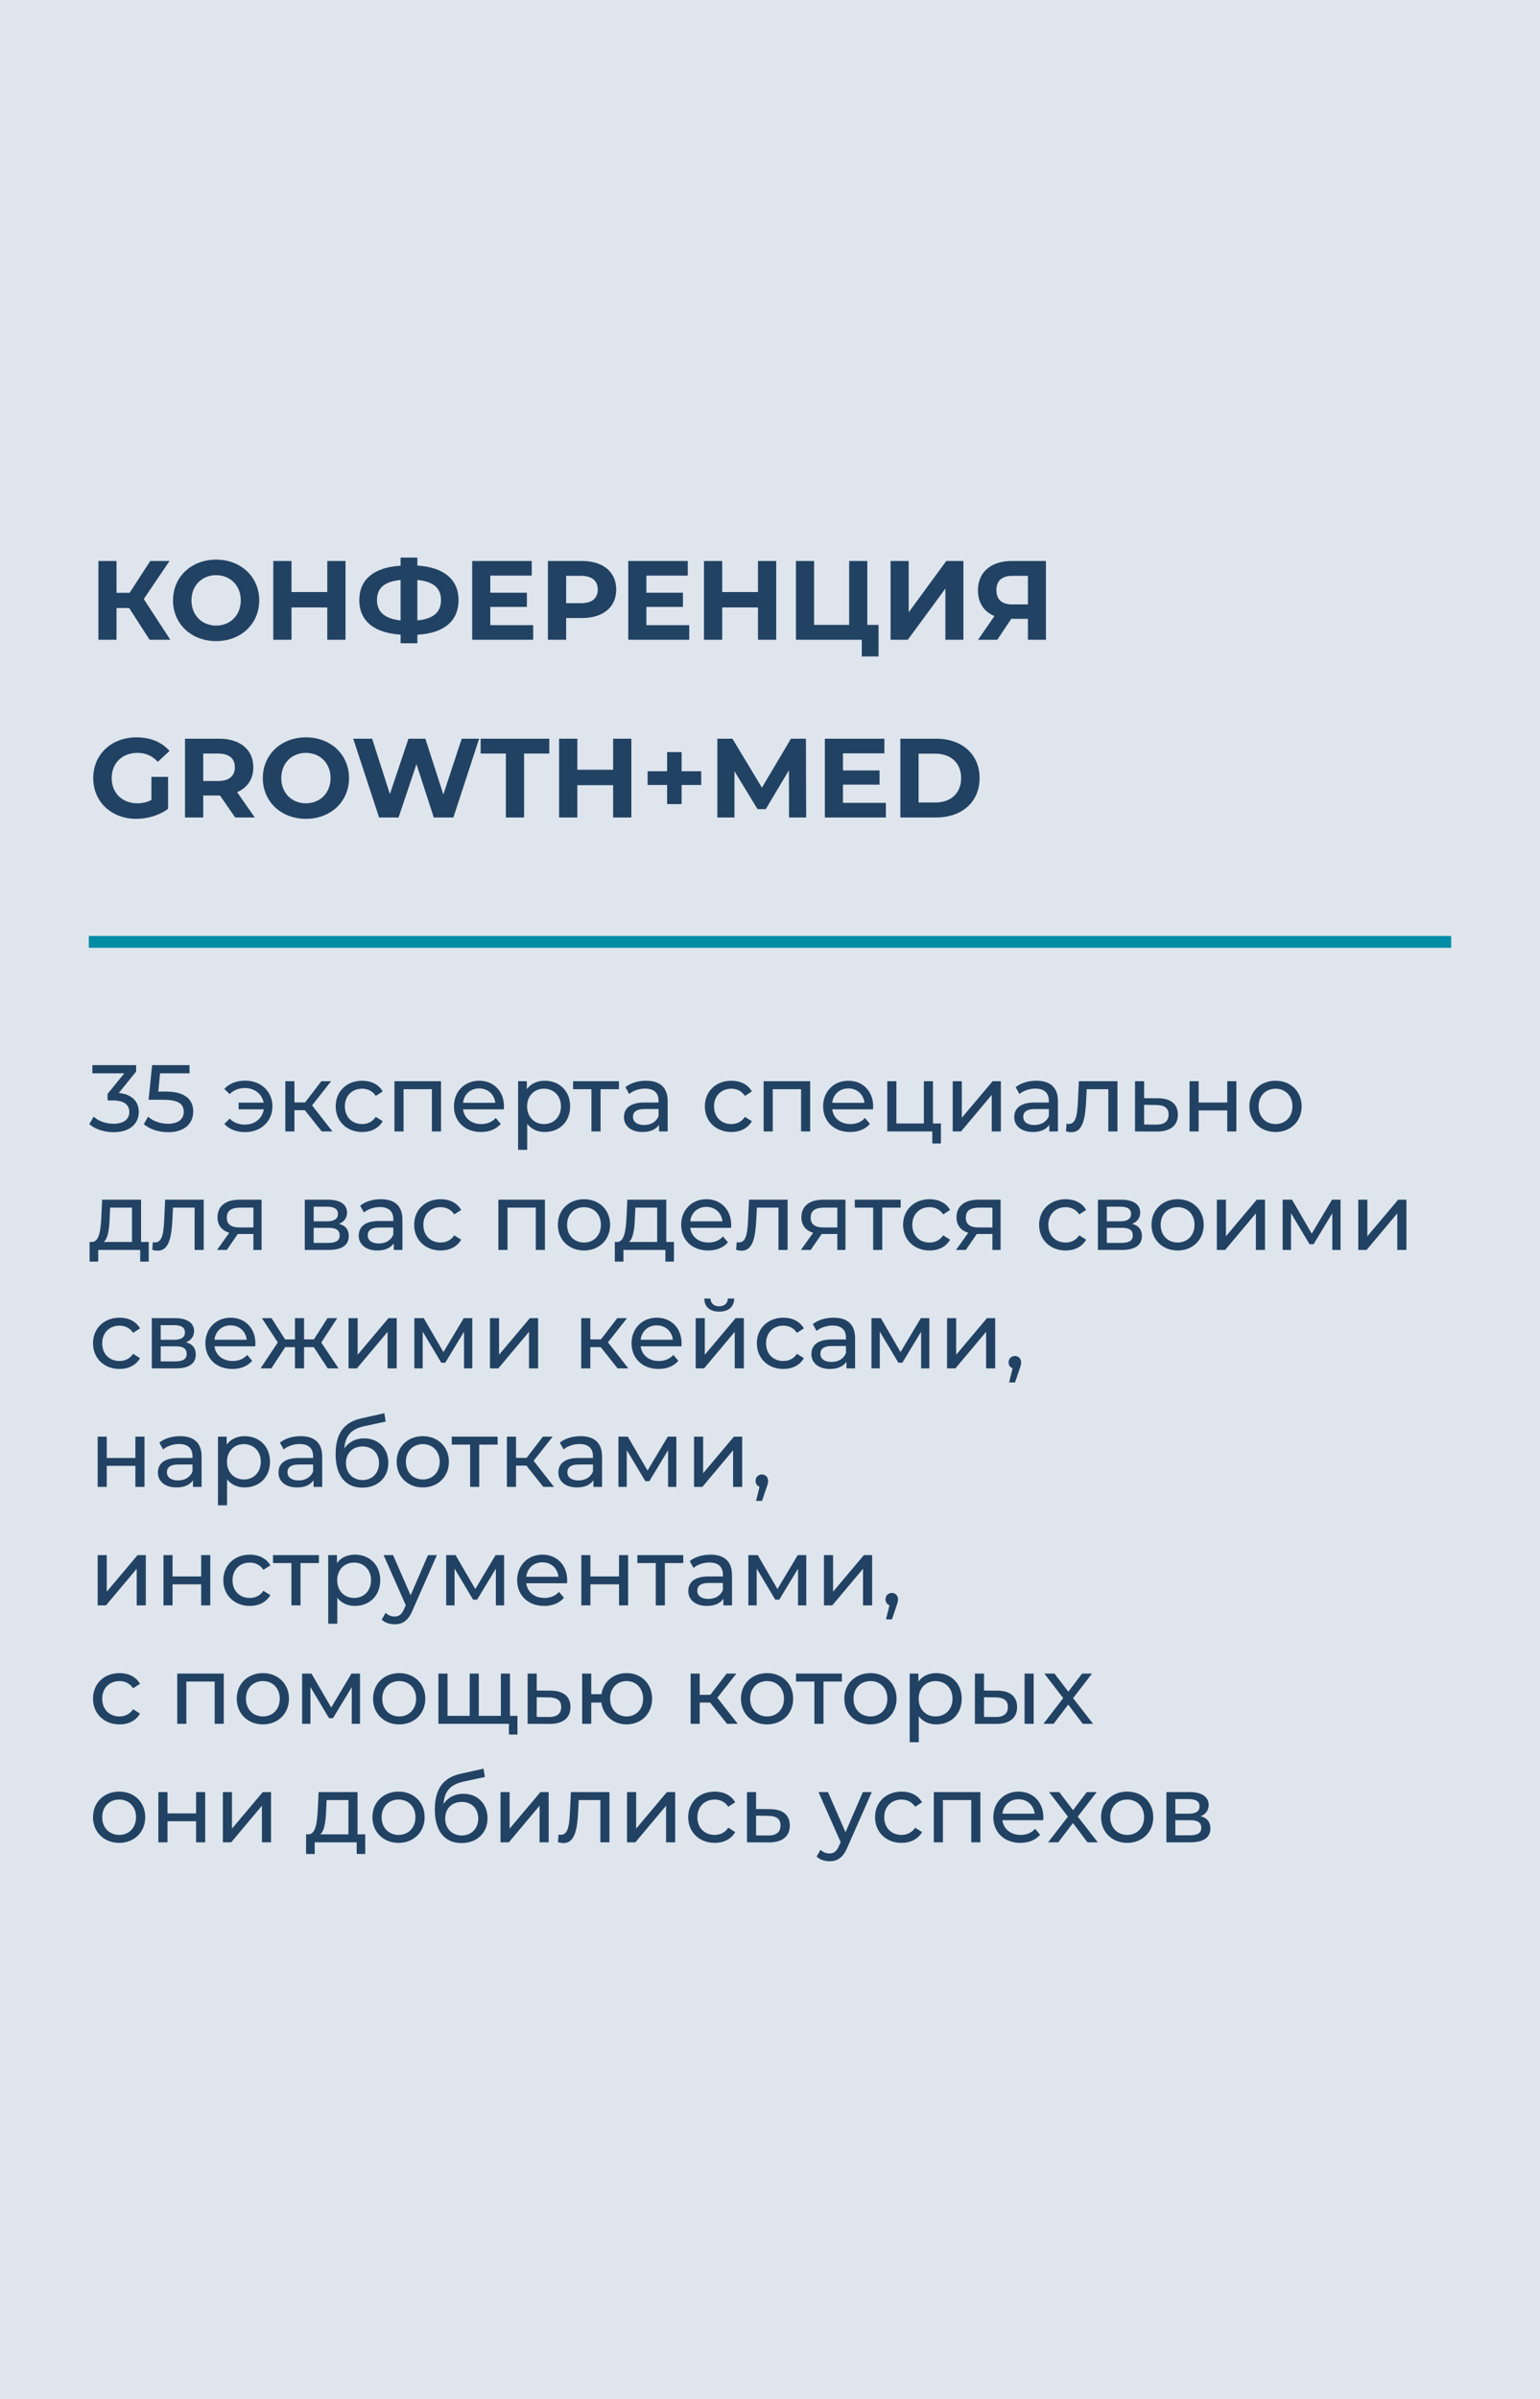 <svg width="260" height="405" viewBox="0 0 260 405" fill="none" xmlns="http://www.w3.org/2000/svg">
<rect width="260" height="405" fill="#DEE5ED"/>
<path d="M25.26 108L21.802 102.642H19.674V108H16.615V94.7H19.674V100.077H21.878L25.374 94.7H28.623L24.272 101.122L28.756 108H25.26ZM36.488 108.228C32.289 108.228 29.211 105.302 29.211 101.35C29.211 97.398 32.289 94.472 36.488 94.472C40.668 94.472 43.765 97.379 43.765 101.35C43.765 105.321 40.668 108.228 36.488 108.228ZM36.488 105.606C38.863 105.606 40.649 103.877 40.649 101.35C40.649 98.823 38.863 97.094 36.488 97.094C34.113 97.094 32.327 98.823 32.327 101.35C32.327 103.877 34.113 105.606 36.488 105.606ZM55.256 94.7H58.334V108H55.256V102.547H49.214V108H46.136V94.7H49.214V99.944H55.256V94.7ZM77.418 101.312C77.418 104.808 74.967 106.917 70.464 107.145V108.589H67.633V107.126C63.13 106.86 60.66 104.789 60.66 101.312C60.66 97.816 63.13 95.764 67.633 95.498V94.13H70.464V95.479C74.948 95.745 77.418 97.835 77.418 101.312ZM70.464 104.732C73.143 104.485 74.454 103.364 74.454 101.293C74.454 99.241 73.105 98.139 70.464 97.911V104.732ZM63.643 101.312C63.643 103.364 65.068 104.466 67.633 104.732V97.911C64.935 98.158 63.643 99.241 63.643 101.312ZM82.779 105.53H90.018V108H79.72V94.7H89.771V97.17H82.779V100.058H88.954V102.452H82.779V105.53ZM98.262 94.7C101.815 94.7 104.038 96.543 104.038 99.526C104.038 102.49 101.815 104.333 98.262 104.333H95.583V108H92.505V94.7H98.262ZM98.091 101.825C99.972 101.825 100.922 100.97 100.922 99.526C100.922 98.063 99.972 97.208 98.091 97.208H95.583V101.825H98.091ZM109.127 105.53H116.366V108H106.068V94.7H116.119V97.17H109.127V100.058H115.302V102.452H109.127V105.53ZM127.972 94.7H131.05V108H127.972V102.547H121.93V108H118.852V94.7H121.93V99.944H127.972V94.7ZM146.428 105.492H148.328V110.812H145.497V108H134.382V94.7H137.441V105.492H143.369V94.7H146.428V105.492ZM150.358 108V94.7H153.417V103.364L159.763 94.7H162.651V108H159.611V99.355L153.265 108H150.358ZM170.846 94.7H176.584V108H173.544V104.466H170.732L168.376 108H165.127L167.901 103.991C166.115 103.269 165.108 101.749 165.108 99.659C165.108 96.562 167.331 94.7 170.846 94.7ZM170.922 97.208C169.174 97.208 168.224 98.025 168.224 99.621C168.224 101.16 169.117 102.034 170.846 102.034H173.544V97.208H170.922Z" fill="#224263"/>
<path d="M25.564 135.036V131.141H28.376V136.537C26.913 137.639 24.899 138.228 22.999 138.228C18.819 138.228 15.741 135.359 15.741 131.35C15.741 127.341 18.819 124.472 23.056 124.472C25.393 124.472 27.331 125.27 28.623 126.771L26.647 128.595C25.678 127.569 24.557 127.094 23.208 127.094C20.624 127.094 18.857 128.823 18.857 131.35C18.857 133.839 20.624 135.606 23.17 135.606C24.006 135.606 24.785 135.454 25.564 135.036ZM43.015 138H39.709L37.144 134.295H36.992H34.313V138H31.235V124.7H36.992C40.545 124.7 42.768 126.543 42.768 129.526C42.768 131.521 41.761 132.984 40.032 133.725L43.015 138ZM39.652 129.526C39.652 128.063 38.702 127.208 36.821 127.208H34.313V131.844H36.821C38.702 131.844 39.652 130.97 39.652 129.526ZM51.648 138.228C47.449 138.228 44.371 135.302 44.371 131.35C44.371 127.398 47.449 124.472 51.648 124.472C55.828 124.472 58.925 127.379 58.925 131.35C58.925 135.321 55.828 138.228 51.648 138.228ZM51.648 135.606C54.023 135.606 55.809 133.877 55.809 131.35C55.809 128.823 54.023 127.094 51.648 127.094C49.273 127.094 47.487 128.823 47.487 131.35C47.487 133.877 49.273 135.606 51.648 135.606ZM77.95 124.7H80.895L76.544 138H73.238L70.312 128.994L67.291 138H64.004L59.634 124.7H62.826L65.828 134.048L68.963 124.7H71.813L74.853 134.124L77.95 124.7ZM85.405 138V127.208H81.149V124.7H92.739V127.208H88.483V138H85.405ZM103.515 124.7H106.593V138H103.515V132.547H97.473V138H94.395V124.7H97.473V129.944H103.515V124.7ZM118.385 130.191V132.509H115.079V135.739H112.628V132.509H109.341V130.191H112.628V126.961H115.079V130.191H118.385ZM136.105 138H133.217L133.198 130.02L129.284 136.594H127.897L124.002 130.191V138H121.114V124.7H123.66L128.638 132.965L133.54 124.7H136.067L136.105 138ZM142.32 135.53H149.559V138H139.261V124.7H149.312V127.17H142.32V130.058H148.495V132.452H142.32V135.53ZM152.008 138V124.7H158.05C162.401 124.7 165.384 127.322 165.384 131.35C165.384 135.378 162.401 138 158.05 138H152.008ZM155.086 135.473H157.898C160.539 135.473 162.268 133.896 162.268 131.35C162.268 128.804 160.539 127.227 157.898 127.227H155.086V135.473Z" fill="#224263"/>
<rect x="15" y="158" width="230" height="2" fill="#008CA5"/>
<path d="M20.056 184.504C22.296 184.712 23.432 185.976 23.432 187.704C23.432 189.592 22.04 191.128 19.192 191.128C17.592 191.128 16.024 190.616 15.08 189.768L15.816 188.504C16.568 189.208 17.816 189.704 19.192 189.704C20.872 189.704 21.832 188.936 21.832 187.72C21.832 186.536 20.984 185.768 19.064 185.768H18.168V184.648L20.984 181.192H15.592V179.8H22.984V180.888L20.056 184.504ZM27.968 184.264C31.312 184.264 32.624 185.656 32.624 187.64C32.624 189.576 31.248 191.128 28.384 191.128C26.8 191.128 25.232 190.616 24.272 189.768L25.008 188.504C25.76 189.208 27.008 189.704 28.368 189.704C30.064 189.704 31.024 188.92 31.024 187.704C31.024 186.44 30.224 185.656 27.632 185.656H25.088L25.68 179.8H32V181.192H27.024L26.72 184.264H27.968ZM41.42 182.424C44.044 182.424 45.996 184.248 45.996 186.76C45.996 189.288 44.044 191.112 41.42 191.112C39.948 191.112 38.7 190.648 37.868 189.736L38.764 188.84C39.468 189.528 40.332 189.848 41.356 189.848C43.036 189.848 44.3 188.792 44.54 187.272H40.284V186.136H44.508C44.236 184.68 42.988 183.672 41.356 183.672C40.332 183.672 39.468 184.008 38.764 184.696L37.868 183.816C38.7 182.904 39.948 182.424 41.42 182.424ZM54.319 191L51.471 187.416H49.712V191H48.175V182.52H49.712V186.104H51.504L54.255 182.52H55.904L52.688 186.6L56.127 191H54.319ZM61.153 191.096C58.545 191.096 56.673 189.288 56.673 186.76C56.673 184.232 58.545 182.44 61.153 182.44C62.673 182.44 63.937 183.064 64.609 184.248L63.441 185C62.897 184.168 62.065 183.784 61.137 183.784C59.473 183.784 58.225 184.952 58.225 186.76C58.225 188.6 59.473 189.752 61.137 189.752C62.065 189.752 62.897 189.368 63.441 188.536L64.609 189.272C63.937 190.456 62.673 191.096 61.153 191.096ZM66.597 182.52H74.453V191H72.917V183.864H68.133V191H66.597V182.52ZM85.09 186.808C85.09 186.936 85.073 187.128 85.058 187.272H78.177C78.37 188.76 79.57 189.752 81.249 189.752C82.242 189.752 83.073 189.416 83.698 188.728L84.546 189.72C83.778 190.616 82.609 191.096 81.201 191.096C78.466 191.096 76.641 189.288 76.641 186.76C76.641 184.248 78.45 182.44 80.897 182.44C83.346 182.44 85.09 184.2 85.09 186.808ZM80.897 183.736C79.425 183.736 78.338 184.728 78.177 186.168H83.618C83.457 184.744 82.385 183.736 80.897 183.736ZM91.968 182.44C94.448 182.44 96.256 184.168 96.256 186.76C96.256 189.368 94.448 191.096 91.968 191.096C90.768 191.096 89.712 190.632 89.008 189.72V194.104H87.472V182.52H88.944V183.864C89.632 182.92 90.72 182.44 91.968 182.44ZM91.84 189.752C93.472 189.752 94.704 188.568 94.704 186.76C94.704 184.968 93.472 183.784 91.84 183.784C90.224 183.784 88.992 184.968 88.992 186.76C88.992 188.568 90.224 189.752 91.84 189.752ZM104.496 182.52V183.864H101.391V191H99.856V183.864H96.751V182.52H104.496ZM109.09 182.44C111.41 182.44 112.722 183.56 112.722 185.88V191H111.266V189.88C110.754 190.648 109.81 191.096 108.482 191.096C106.562 191.096 105.346 190.072 105.346 188.6C105.346 187.24 106.226 186.12 108.754 186.12H111.186V185.816C111.186 184.52 110.434 183.768 108.914 183.768C107.906 183.768 106.882 184.12 106.226 184.68L105.586 183.528C106.466 182.824 107.73 182.44 109.09 182.44ZM108.738 189.912C109.89 189.912 110.802 189.384 111.186 188.408V187.224H108.818C107.298 187.224 106.866 187.816 106.866 188.536C106.866 189.384 107.57 189.912 108.738 189.912ZM123.481 191.096C120.873 191.096 119.001 189.288 119.001 186.76C119.001 184.232 120.873 182.44 123.481 182.44C125.001 182.44 126.265 183.064 126.937 184.248L125.769 185C125.225 184.168 124.393 183.784 123.465 183.784C121.801 183.784 120.553 184.952 120.553 186.76C120.553 188.6 121.801 189.752 123.465 189.752C124.393 189.752 125.225 189.368 125.769 188.536L126.937 189.272C126.265 190.456 125.001 191.096 123.481 191.096ZM128.926 182.52H136.782V191H135.246V183.864H130.462V191H128.926V182.52ZM147.418 186.808C147.418 186.936 147.402 187.128 147.386 187.272H140.506C140.698 188.76 141.898 189.752 143.578 189.752C144.57 189.752 145.402 189.416 146.026 188.728L146.874 189.72C146.106 190.616 144.938 191.096 143.53 191.096C140.794 191.096 138.97 189.288 138.97 186.76C138.97 184.248 140.778 182.44 143.226 182.44C145.674 182.44 147.418 184.2 147.418 186.808ZM143.226 183.736C141.754 183.736 140.666 184.728 140.506 186.168H145.946C145.786 184.744 144.714 183.736 143.226 183.736ZM157.513 189.656H158.857V193.032H157.401V191H149.801V182.52H151.337V189.656H155.977V182.52H157.513V189.656ZM160.847 191V182.52H162.383V188.696L167.583 182.52H168.975V191H167.439V184.824L162.255 191H160.847ZM174.981 182.44C177.301 182.44 178.613 183.56 178.613 185.88V191H177.157V189.88C176.645 190.648 175.701 191.096 174.373 191.096C172.453 191.096 171.237 190.072 171.237 188.6C171.237 187.24 172.117 186.12 174.645 186.12H177.077V185.816C177.077 184.52 176.325 183.768 174.805 183.768C173.797 183.768 172.773 184.12 172.117 184.68L171.477 183.528C172.357 182.824 173.621 182.44 174.981 182.44ZM174.629 189.912C175.781 189.912 176.693 189.384 177.077 188.408V187.224H174.709C173.189 187.224 172.757 187.816 172.757 188.536C172.757 189.384 173.461 189.912 174.629 189.912ZM182.147 182.52H188.659V191H187.123V183.864H183.475L183.379 185.752C183.235 188.744 182.835 191.128 180.915 191.128C180.627 191.128 180.323 191.08 179.971 190.984L180.067 189.688C180.211 189.72 180.339 189.736 180.451 189.736C181.827 189.736 181.891 187.656 182.003 185.656L182.147 182.52ZM195.549 185.4C197.709 185.416 198.861 186.424 198.861 188.168C198.861 190.008 197.581 191.032 195.309 191.016L191.629 191V182.52H193.165V185.384L195.549 185.4ZM195.181 189.848C196.573 189.864 197.293 189.288 197.293 188.152C197.293 187.032 196.589 186.552 195.181 186.536L193.165 186.504V189.832L195.181 189.848ZM200.832 191V182.52H202.368V186.12H207.2V182.52H208.736V191H207.2V187.448H202.368V191H200.832ZM215.354 191.096C212.81 191.096 210.938 189.288 210.938 186.76C210.938 184.232 212.81 182.44 215.354 182.44C217.898 182.44 219.754 184.232 219.754 186.76C219.754 189.288 217.898 191.096 215.354 191.096ZM215.354 189.752C216.986 189.752 218.202 188.568 218.202 186.76C218.202 184.952 216.986 183.784 215.354 183.784C213.722 183.784 212.49 184.952 212.49 186.76C212.49 188.568 213.722 189.752 215.354 189.752ZM23.816 209.656H25.112V212.968H23.672V211H16.584V212.968H15.128V209.656H15.576C16.792 209.592 17 207.528 17.112 205.384L17.24 202.52H23.816V209.656ZM18.52 205.496C18.456 207.256 18.296 208.984 17.528 209.656H22.28V203.864H18.6L18.52 205.496ZM27.881 202.52H34.393V211H32.857V203.864H29.209L29.113 205.752C28.969 208.744 28.569 211.128 26.649 211.128C26.361 211.128 26.057 211.08 25.705 210.984L25.801 209.688C25.945 209.72 26.073 209.736 26.185 209.736C27.561 209.736 27.625 207.656 27.737 205.656L27.881 202.52ZM40.451 202.52H44.163V211H42.787V208.312H40.323H40.147L38.291 211H36.643L38.707 208.104C37.443 207.72 36.723 206.84 36.723 205.496C36.723 203.528 38.179 202.52 40.451 202.52ZM38.291 205.544C38.291 206.68 39.011 207.208 40.435 207.208H42.787V203.864H40.499C39.091 203.864 38.291 204.36 38.291 205.544ZM57.233 206.6C58.353 206.888 58.881 207.592 58.881 208.664C58.881 210.136 57.793 211 55.537 211H51.457V202.52H55.393C57.393 202.52 58.593 203.304 58.593 204.696C58.593 205.608 58.081 206.264 57.233 206.6ZM52.961 203.704V206.168H55.265C56.433 206.168 57.057 205.736 57.057 204.92C57.057 204.104 56.433 203.704 55.265 203.704H52.961ZM55.425 209.816C56.689 209.816 57.345 209.432 57.345 208.568C57.345 207.688 56.785 207.272 55.521 207.272H52.961V209.816H55.425ZM64.309 202.44C66.629 202.44 67.941 203.56 67.941 205.88V211H66.485V209.88C65.973 210.648 65.029 211.096 63.701 211.096C61.781 211.096 60.565 210.072 60.565 208.6C60.565 207.24 61.445 206.12 63.973 206.12H66.405V205.816C66.405 204.52 65.653 203.768 64.133 203.768C63.125 203.768 62.101 204.12 61.445 204.68L60.805 203.528C61.685 202.824 62.949 202.44 64.309 202.44ZM63.957 209.912C65.109 209.912 66.021 209.384 66.405 208.408V207.224H64.037C62.517 207.224 62.085 207.816 62.085 208.536C62.085 209.384 62.789 209.912 63.957 209.912ZM74.403 211.096C71.795 211.096 69.923 209.288 69.923 206.76C69.923 204.232 71.795 202.44 74.403 202.44C75.923 202.44 77.187 203.064 77.859 204.248L76.691 205C76.147 204.168 75.315 203.784 74.387 203.784C72.723 203.784 71.475 204.952 71.475 206.76C71.475 208.6 72.723 209.752 74.387 209.752C75.315 209.752 76.147 209.368 76.691 208.536L77.859 209.272C77.187 210.456 75.923 211.096 74.403 211.096ZM84.144 202.52H92V211H90.464V203.864H85.68V211H84.144V202.52ZM98.604 211.096C96.06 211.096 94.188 209.288 94.188 206.76C94.188 204.232 96.06 202.44 98.604 202.44C101.148 202.44 103.004 204.232 103.004 206.76C103.004 209.288 101.148 211.096 98.604 211.096ZM98.604 209.752C100.236 209.752 101.452 208.568 101.452 206.76C101.452 204.952 100.236 203.784 98.604 203.784C96.972 203.784 95.74 204.952 95.74 206.76C95.74 208.568 96.972 209.752 98.604 209.752ZM112.488 209.656H113.784V212.968H112.344V211H105.256V212.968H103.8V209.656H104.248C105.464 209.592 105.672 207.528 105.784 205.384L105.912 202.52H112.488V209.656ZM107.192 205.496C107.128 207.256 106.968 208.984 106.2 209.656H110.952V203.864H107.272L107.192 205.496ZM123.449 206.808C123.449 206.936 123.433 207.128 123.417 207.272H116.537C116.729 208.76 117.929 209.752 119.609 209.752C120.601 209.752 121.433 209.416 122.057 208.728L122.905 209.72C122.137 210.616 120.969 211.096 119.561 211.096C116.825 211.096 115.001 209.288 115.001 206.76C115.001 204.248 116.809 202.44 119.257 202.44C121.705 202.44 123.449 204.2 123.449 206.808ZM119.257 203.736C117.785 203.736 116.697 204.728 116.537 206.168H121.977C121.817 204.744 120.745 203.736 119.257 203.736ZM126.459 202.52H132.971V211H131.435V203.864H127.787L127.691 205.752C127.547 208.744 127.147 211.128 125.227 211.128C124.939 211.128 124.635 211.08 124.283 210.984L124.379 209.688C124.523 209.72 124.651 209.736 124.763 209.736C126.139 209.736 126.203 207.656 126.315 205.656L126.459 202.52ZM139.029 202.52H142.741V211H141.365V208.312H138.901H138.725L136.869 211H135.221L137.285 208.104C136.021 207.72 135.301 206.84 135.301 205.496C135.301 203.528 136.757 202.52 139.029 202.52ZM136.869 205.544C136.869 206.68 137.589 207.208 139.013 207.208H141.365V203.864H139.077C137.669 203.864 136.869 204.36 136.869 205.544ZM152.058 202.52V203.864H148.954V211H147.418V203.864H144.314V202.52H152.058ZM156.95 211.096C154.342 211.096 152.47 209.288 152.47 206.76C152.47 204.232 154.342 202.44 156.95 202.44C158.47 202.44 159.734 203.064 160.406 204.248L159.238 205C158.694 204.168 157.862 203.784 156.934 203.784C155.27 203.784 154.022 204.952 154.022 206.76C154.022 208.6 155.27 209.752 156.934 209.752C157.862 209.752 158.694 209.368 159.238 208.536L160.406 209.272C159.734 210.456 158.47 211.096 156.95 211.096ZM165.217 202.52H168.929V211H167.553V208.312H165.089H164.913L163.057 211H161.409L163.473 208.104C162.209 207.72 161.489 206.84 161.489 205.496C161.489 203.528 162.945 202.52 165.217 202.52ZM163.057 205.544C163.057 206.68 163.777 207.208 165.201 207.208H167.553V203.864H165.265C163.857 203.864 163.057 204.36 163.057 205.544ZM179.918 211.096C177.31 211.096 175.438 209.288 175.438 206.76C175.438 204.232 177.31 202.44 179.918 202.44C181.438 202.44 182.702 203.064 183.374 204.248L182.206 205C181.662 204.168 180.83 203.784 179.902 203.784C178.238 203.784 176.99 204.952 176.99 206.76C176.99 208.6 178.238 209.752 179.902 209.752C180.83 209.752 181.662 209.368 182.206 208.536L183.374 209.272C182.702 210.456 181.438 211.096 179.918 211.096ZM191.139 206.6C192.259 206.888 192.787 207.592 192.787 208.664C192.787 210.136 191.699 211 189.443 211H185.363V202.52H189.299C191.299 202.52 192.499 203.304 192.499 204.696C192.499 205.608 191.987 206.264 191.139 206.6ZM186.867 203.704V206.168H189.171C190.339 206.168 190.963 205.736 190.963 204.92C190.963 204.104 190.339 203.704 189.171 203.704H186.867ZM189.331 209.816C190.595 209.816 191.251 209.432 191.251 208.568C191.251 207.688 190.691 207.272 189.427 207.272H186.867V209.816H189.331ZM198.823 211.096C196.279 211.096 194.407 209.288 194.407 206.76C194.407 204.232 196.279 202.44 198.823 202.44C201.367 202.44 203.223 204.232 203.223 206.76C203.223 209.288 201.367 211.096 198.823 211.096ZM198.823 209.752C200.455 209.752 201.671 208.568 201.671 206.76C201.671 204.952 200.455 203.784 198.823 203.784C197.191 203.784 195.959 204.952 195.959 206.76C195.959 208.568 197.191 209.752 198.823 209.752ZM205.441 211V202.52H206.977V208.696L212.177 202.52H213.569V211H212.033V204.824L206.849 211H205.441ZM224.887 202.52H226.327V211H224.935V204.808L221.767 210.04H221.095L217.959 204.792V211H216.551V202.52H218.135L221.463 208.248L224.887 202.52ZM229.316 211V202.52H230.852V208.696L236.052 202.52H237.444V211H235.908V204.824L230.724 211H229.316ZM20.184 231.096C17.576 231.096 15.704 229.288 15.704 226.76C15.704 224.232 17.576 222.44 20.184 222.44C21.704 222.44 22.968 223.064 23.64 224.248L22.472 225C21.928 224.168 21.096 223.784 20.168 223.784C18.504 223.784 17.256 224.952 17.256 226.76C17.256 228.6 18.504 229.752 20.168 229.752C21.096 229.752 21.928 229.368 22.472 228.536L23.64 229.272C22.968 230.456 21.704 231.096 20.184 231.096ZM31.405 226.6C32.525 226.888 33.053 227.592 33.053 228.664C33.053 230.136 31.965 231 29.709 231H25.629V222.52H29.565C31.565 222.52 32.765 223.304 32.765 224.696C32.765 225.608 32.253 226.264 31.405 226.6ZM27.133 223.704V226.168H29.437C30.605 226.168 31.229 225.736 31.229 224.92C31.229 224.104 30.605 223.704 29.437 223.704H27.133ZM29.597 229.816C30.861 229.816 31.517 229.432 31.517 228.568C31.517 227.688 30.957 227.272 29.693 227.272H27.133V229.816H29.597ZM43.121 226.808C43.121 226.936 43.105 227.128 43.089 227.272H36.209C36.401 228.76 37.601 229.752 39.281 229.752C40.273 229.752 41.105 229.416 41.729 228.728L42.577 229.72C41.809 230.616 40.641 231.096 39.233 231.096C36.497 231.096 34.673 229.288 34.673 226.76C34.673 224.248 36.481 222.44 38.929 222.44C41.377 222.44 43.121 224.2 43.121 226.808ZM38.929 223.736C37.457 223.736 36.369 224.728 36.209 226.168H41.649C41.489 224.744 40.417 223.736 38.929 223.736ZM55.333 231L52.981 227.416H51.333V231H49.797V227.416H48.149L45.813 231H43.989L46.901 226.616L44.213 222.52H45.845L48.133 226.104H49.797V222.52H51.333V226.104H52.997L55.285 222.52H56.933L54.245 226.632L57.157 231H55.333ZM58.847 231V222.52H60.383V228.696L65.583 222.52H66.975V231H65.439V224.824L60.255 231H58.847ZM78.293 222.52H79.733V231H78.341V224.808L75.173 230.04H74.501L71.365 224.792V231H69.957V222.52H71.541L74.869 228.248L78.293 222.52ZM82.722 231V222.52H84.258V228.696L89.458 222.52H90.85V231H89.314V224.824L84.13 231H82.722ZM104.273 231L101.425 227.416H99.665V231H98.129V222.52H99.665V226.104H101.457L104.209 222.52H105.857L102.641 226.6L106.081 231H104.273ZM115.074 226.808C115.074 226.936 115.058 227.128 115.042 227.272H108.162C108.354 228.76 109.554 229.752 111.234 229.752C112.226 229.752 113.058 229.416 113.682 228.728L114.53 229.72C113.762 230.616 112.594 231.096 111.186 231.096C108.45 231.096 106.626 229.288 106.626 226.76C106.626 224.248 108.434 222.44 110.882 222.44C113.33 222.44 115.074 224.2 115.074 226.808ZM110.882 223.736C109.41 223.736 108.322 224.728 108.162 226.168H113.602C113.442 224.744 112.37 223.736 110.882 223.736ZM121.425 221.416C119.873 221.416 118.929 220.648 118.913 219.208H119.953C119.969 220.008 120.545 220.52 121.409 220.52C122.289 220.52 122.865 220.008 122.881 219.208H123.953C123.921 220.648 122.977 221.416 121.425 221.416ZM117.457 231V222.52H118.993V228.696L124.193 222.52H125.585V231H124.049V224.824L118.865 231H117.457ZM132.262 231.096C129.654 231.096 127.782 229.288 127.782 226.76C127.782 224.232 129.654 222.44 132.262 222.44C133.782 222.44 135.046 223.064 135.718 224.248L134.55 225C134.006 224.168 133.174 223.784 132.246 223.784C130.582 223.784 129.334 224.952 129.334 226.76C129.334 228.6 130.582 229.752 132.246 229.752C133.174 229.752 134.006 229.368 134.55 228.536L135.718 229.272C135.046 230.456 133.782 231.096 132.262 231.096ZM140.731 222.44C143.051 222.44 144.363 223.56 144.363 225.88V231H142.907V229.88C142.395 230.648 141.451 231.096 140.123 231.096C138.203 231.096 136.987 230.072 136.987 228.6C136.987 227.24 137.867 226.12 140.395 226.12H142.827V225.816C142.827 224.52 142.075 223.768 140.555 223.768C139.547 223.768 138.523 224.12 137.867 224.68L137.227 223.528C138.107 222.824 139.371 222.44 140.731 222.44ZM140.379 229.912C141.531 229.912 142.443 229.384 142.827 228.408V227.224H140.459C138.939 227.224 138.507 227.816 138.507 228.536C138.507 229.384 139.211 229.912 140.379 229.912ZM155.465 222.52H156.905V231H155.513V224.808L152.345 230.04H151.673L148.537 224.792V231H147.129V222.52H148.713L152.041 228.248L155.465 222.52ZM159.894 231V222.52H161.43V228.696L166.63 222.52H168.022V231H166.486V224.824L161.302 231H159.894ZM171.356 228.904C171.964 228.904 172.396 229.368 172.396 229.992C172.396 230.312 172.332 230.552 172.124 231.144L171.372 233.368H170.364L170.956 230.984C170.556 230.84 170.284 230.472 170.284 229.992C170.284 229.352 170.748 228.904 171.356 228.904ZM16.488 251V242.52H18.024V246.12H22.856V242.52H24.392V251H22.856V247.448H18.024V251H16.488ZM30.403 242.44C32.723 242.44 34.035 243.56 34.035 245.88V251H32.579V249.88C32.067 250.648 31.123 251.096 29.795 251.096C27.875 251.096 26.659 250.072 26.659 248.6C26.659 247.24 27.539 246.12 30.067 246.12H32.499V245.816C32.499 244.52 31.747 243.768 30.227 243.768C29.219 243.768 28.195 244.12 27.539 244.68L26.899 243.528C27.779 242.824 29.043 242.44 30.403 242.44ZM30.051 249.912C31.203 249.912 32.115 249.384 32.499 248.408V247.224H30.131C28.611 247.224 28.179 247.816 28.179 248.536C28.179 249.384 28.883 249.912 30.051 249.912ZM41.297 242.44C43.776 242.44 45.584 244.168 45.584 246.76C45.584 249.368 43.776 251.096 41.297 251.096C40.096 251.096 39.041 250.632 38.337 249.72V254.104H36.8V242.52H38.273V243.864C38.961 242.92 40.048 242.44 41.297 242.44ZM41.169 249.752C42.8 249.752 44.032 248.568 44.032 246.76C44.032 244.968 42.8 243.784 41.169 243.784C39.553 243.784 38.321 244.968 38.321 246.76C38.321 248.568 39.553 249.752 41.169 249.752ZM50.762 242.44C53.082 242.44 54.394 243.56 54.394 245.88V251H52.938V249.88C52.426 250.648 51.482 251.096 50.154 251.096C48.234 251.096 47.018 250.072 47.018 248.6C47.018 247.24 47.898 246.12 50.426 246.12H52.858V245.816C52.858 244.52 52.106 243.768 50.586 243.768C49.578 243.768 48.554 244.12 47.898 244.68L47.258 243.528C48.138 242.824 49.402 242.44 50.762 242.44ZM50.41 249.912C51.562 249.912 52.474 249.384 52.858 248.408V247.224H50.49C48.97 247.224 48.538 247.816 48.538 248.536C48.538 249.384 49.242 249.912 50.41 249.912ZM61.48 242.808C63.88 242.808 65.56 244.504 65.56 246.936C65.56 249.432 63.768 251.128 61.176 251.128C58.28 251.128 56.664 249.048 56.664 245.48C56.664 241.976 58.088 240.072 61.016 239.432L64.888 238.568L65.112 239.976L61.544 240.744C59.336 241.224 58.296 242.312 58.136 244.52C58.856 243.432 60.056 242.808 61.48 242.808ZM61.208 249.848C62.856 249.848 63.992 248.664 63.992 246.984C63.992 245.304 62.872 244.184 61.208 244.184C59.544 244.184 58.408 245.304 58.408 246.984C58.408 248.664 59.576 249.848 61.208 249.848ZM71.386 251.096C68.842 251.096 66.97 249.288 66.97 246.76C66.97 244.232 68.842 242.44 71.386 242.44C73.93 242.44 75.786 244.232 75.786 246.76C75.786 249.288 73.93 251.096 71.386 251.096ZM71.386 249.752C73.018 249.752 74.234 248.568 74.234 246.76C74.234 244.952 73.018 243.784 71.386 243.784C69.754 243.784 68.522 244.952 68.522 246.76C68.522 248.568 69.754 249.752 71.386 249.752ZM84.011 242.52V243.864H80.907V251H79.371V243.864H76.267V242.52H84.011ZM91.726 251L88.878 247.416H87.118V251H85.582V242.52H87.118V246.104H88.91L91.662 242.52H93.31L90.094 246.6L93.534 251H91.726ZM98.012 242.44C100.332 242.44 101.644 243.56 101.644 245.88V251H100.188V249.88C99.676 250.648 98.732 251.096 97.404 251.096C95.484 251.096 94.268 250.072 94.268 248.6C94.268 247.24 95.148 246.12 97.676 246.12H100.108V245.816C100.108 244.52 99.356 243.768 97.836 243.768C96.828 243.768 95.804 244.12 95.148 244.68L94.508 243.528C95.388 242.824 96.652 242.44 98.012 242.44ZM97.66 249.912C98.812 249.912 99.724 249.384 100.108 248.408V247.224H97.74C96.22 247.224 95.788 247.816 95.788 248.536C95.788 249.384 96.492 249.912 97.66 249.912ZM112.746 242.52H114.186V251H112.794V244.808L109.626 250.04H108.954L105.818 244.792V251H104.41V242.52H105.994L109.322 248.248L112.746 242.52ZM117.176 251V242.52H118.712V248.696L123.911 242.52H125.304V251H123.767V244.824L118.584 251H117.176ZM128.637 248.904C129.245 248.904 129.677 249.368 129.677 249.992C129.677 250.312 129.613 250.552 129.405 251.144L128.653 253.368H127.645L128.237 250.984C127.837 250.84 127.565 250.472 127.565 249.992C127.565 249.352 128.029 248.904 128.637 248.904ZM16.488 271V262.52H18.024V268.696L23.224 262.52H24.616V271H23.08V264.824L17.896 271H16.488ZM27.597 271V262.52H29.133V266.12H33.965V262.52H35.501V271H33.965V267.448H29.133V271H27.597ZM42.184 271.096C39.576 271.096 37.704 269.288 37.704 266.76C37.704 264.232 39.576 262.44 42.184 262.44C43.704 262.44 44.968 263.064 45.64 264.248L44.472 265C43.928 264.168 43.096 263.784 42.168 263.784C40.504 263.784 39.256 264.952 39.256 266.76C39.256 268.6 40.504 269.752 42.168 269.752C43.096 269.752 43.928 269.368 44.472 268.536L45.64 269.272C44.968 270.456 43.704 271.096 42.184 271.096ZM53.839 262.52V263.864H50.735V271H49.199V263.864H46.095V262.52H53.839ZM59.906 262.44C62.386 262.44 64.194 264.168 64.194 266.76C64.194 269.368 62.386 271.096 59.906 271.096C58.706 271.096 57.65 270.632 56.946 269.72V274.104H55.41V262.52H56.882V263.864C57.57 262.92 58.658 262.44 59.906 262.44ZM59.778 269.752C61.41 269.752 62.642 268.568 62.642 266.76C62.642 264.968 61.41 263.784 59.778 263.784C58.162 263.784 56.93 264.968 56.93 266.76C56.93 268.568 58.162 269.752 59.778 269.752ZM72.255 262.52H73.759L69.647 271.848C68.895 273.64 67.919 274.2 66.623 274.2C65.807 274.2 64.975 273.928 64.447 273.416L65.103 272.264C65.519 272.664 66.047 272.888 66.623 272.888C67.359 272.888 67.823 272.552 68.239 271.576L68.511 270.984L64.767 262.52H66.367L69.327 269.304L72.255 262.52ZM83.668 262.52H85.108V271H83.716V264.808L80.548 270.04H79.876L76.74 264.792V271H75.332V262.52H76.916L80.244 268.248L83.668 262.52ZM95.761 266.808C95.761 266.936 95.745 267.128 95.729 267.272H88.849C89.041 268.76 90.241 269.752 91.921 269.752C92.913 269.752 93.745 269.416 94.369 268.728L95.217 269.72C94.449 270.616 93.281 271.096 91.873 271.096C89.137 271.096 87.313 269.288 87.313 266.76C87.313 264.248 89.121 262.44 91.569 262.44C94.017 262.44 95.761 264.2 95.761 266.808ZM91.569 263.736C90.097 263.736 89.009 264.728 88.849 266.168H94.289C94.129 264.744 93.057 263.736 91.569 263.736ZM98.144 271V262.52H99.68V266.12H104.512V262.52H106.048V271H104.512V267.448H99.68V271H98.144ZM115.355 262.52V263.864H112.251V271H110.715V263.864H107.611V262.52H115.355ZM119.95 262.44C122.27 262.44 123.582 263.56 123.582 265.88V271H122.126V269.88C121.614 270.648 120.67 271.096 119.342 271.096C117.422 271.096 116.206 270.072 116.206 268.6C116.206 267.24 117.086 266.12 119.614 266.12H122.046V265.816C122.046 264.52 121.294 263.768 119.774 263.768C118.766 263.768 117.742 264.12 117.086 264.68L116.446 263.528C117.326 262.824 118.59 262.44 119.95 262.44ZM119.598 269.912C120.75 269.912 121.662 269.384 122.046 268.408V267.224H119.678C118.158 267.224 117.726 267.816 117.726 268.536C117.726 269.384 118.43 269.912 119.598 269.912ZM134.683 262.52H136.123V271H134.731V264.808L131.563 270.04H130.891L127.755 264.792V271H126.347V262.52H127.931L131.259 268.248L134.683 262.52ZM139.113 271V262.52H140.649V268.696L145.849 262.52H147.241V271H145.705V264.824L140.521 271H139.113ZM150.574 268.904C151.182 268.904 151.614 269.368 151.614 269.992C151.614 270.312 151.55 270.552 151.342 271.144L150.59 273.368H149.582L150.174 270.984C149.774 270.84 149.502 270.472 149.502 269.992C149.502 269.352 149.966 268.904 150.574 268.904ZM20.184 291.096C17.576 291.096 15.704 289.288 15.704 286.76C15.704 284.232 17.576 282.44 20.184 282.44C21.704 282.44 22.968 283.064 23.64 284.248L22.472 285C21.928 284.168 21.096 283.784 20.168 283.784C18.504 283.784 17.256 284.952 17.256 286.76C17.256 288.6 18.504 289.752 20.168 289.752C21.096 289.752 21.928 289.368 22.472 288.536L23.64 289.272C22.968 290.456 21.704 291.096 20.184 291.096ZM29.925 282.52H37.782V291H36.245V283.864H31.462V291H29.925V282.52ZM44.386 291.096C41.842 291.096 39.97 289.288 39.97 286.76C39.97 284.232 41.842 282.44 44.386 282.44C46.93 282.44 48.786 284.232 48.786 286.76C48.786 289.288 46.93 291.096 44.386 291.096ZM44.386 289.752C46.018 289.752 47.234 288.568 47.234 286.76C47.234 284.952 46.018 283.784 44.386 283.784C42.754 283.784 41.522 284.952 41.522 286.76C41.522 288.568 42.754 289.752 44.386 289.752ZM59.34 282.52H60.78V291H59.388V284.808L56.22 290.04H55.548L52.412 284.792V291H51.004V282.52H52.588L55.916 288.248L59.34 282.52ZM67.401 291.096C64.857 291.096 62.985 289.288 62.985 286.76C62.985 284.232 64.857 282.44 67.401 282.44C69.945 282.44 71.801 284.232 71.801 286.76C71.801 289.288 69.945 291.096 67.401 291.096ZM67.401 289.752C69.033 289.752 70.249 288.568 70.249 286.76C70.249 284.952 69.033 283.784 67.401 283.784C65.769 283.784 64.537 284.952 64.537 286.76C64.537 288.568 65.769 289.752 67.401 289.752ZM86.099 289.656H87.363V292.808H85.923V291H74.019V282.52H75.555V289.656H79.299V282.52H80.835V289.656H84.563V282.52H86.099V289.656ZM93.002 285.4C95.162 285.416 96.314 286.424 96.314 288.168C96.314 290.008 95.034 291.032 92.762 291.016L89.082 291V282.52H90.618V285.384L93.002 285.4ZM92.634 289.848C94.026 289.864 94.746 289.288 94.746 288.152C94.746 287.032 94.042 286.552 92.634 286.536L90.618 286.504V289.832L92.634 289.848ZM105.789 282.44C108.269 282.44 110.093 284.216 110.093 286.76C110.093 289.288 108.269 291.096 105.789 291.096C103.533 291.096 101.821 289.592 101.533 287.416H99.821V291H98.285V282.52H99.821V285.992H101.549C101.869 283.864 103.565 282.44 105.789 282.44ZM105.789 289.752C107.357 289.752 108.573 288.584 108.573 286.76C108.573 284.952 107.357 283.784 105.789 283.784C104.205 283.784 103.005 284.952 103.005 286.76C103.005 288.584 104.205 289.752 105.789 289.752ZM122.741 291L119.893 287.416H118.133V291H116.597V282.52H118.133V286.104H119.925L122.677 282.52H124.325L121.109 286.6L124.549 291H122.741ZM129.511 291.096C126.967 291.096 125.095 289.288 125.095 286.76C125.095 284.232 126.967 282.44 129.511 282.44C132.055 282.44 133.911 284.232 133.911 286.76C133.911 289.288 132.055 291.096 129.511 291.096ZM129.511 289.752C131.143 289.752 132.359 288.568 132.359 286.76C132.359 284.952 131.143 283.784 129.511 283.784C127.879 283.784 126.647 284.952 126.647 286.76C126.647 288.568 127.879 289.752 129.511 289.752ZM142.136 282.52V283.864H139.032V291H137.496V283.864H134.392V282.52H142.136ZM146.964 291.096C144.42 291.096 142.548 289.288 142.548 286.76C142.548 284.232 144.42 282.44 146.964 282.44C149.508 282.44 151.364 284.232 151.364 286.76C151.364 289.288 149.508 291.096 146.964 291.096ZM146.964 289.752C148.596 289.752 149.812 288.568 149.812 286.76C149.812 284.952 148.596 283.784 146.964 283.784C145.332 283.784 144.1 284.952 144.1 286.76C144.1 288.568 145.332 289.752 146.964 289.752ZM158.078 282.44C160.558 282.44 162.366 284.168 162.366 286.76C162.366 289.368 160.558 291.096 158.078 291.096C156.878 291.096 155.822 290.632 155.118 289.72V294.104H153.582V282.52H155.054V283.864C155.742 282.92 156.83 282.44 158.078 282.44ZM157.95 289.752C159.582 289.752 160.814 288.568 160.814 286.76C160.814 284.968 159.582 283.784 157.95 283.784C156.334 283.784 155.102 284.968 155.102 286.76C155.102 288.568 156.334 289.752 157.95 289.752ZM168.421 285.4C170.565 285.416 171.717 286.424 171.717 288.168C171.717 290.008 170.437 291.032 168.165 291.016L164.597 291V282.52H166.133V285.384L168.421 285.4ZM172.981 291V282.52H174.517V291H172.981ZM168.053 289.848C169.429 289.864 170.165 289.288 170.165 288.152C170.165 287.032 169.445 286.552 168.053 286.536L166.133 286.504V289.832L168.053 289.848ZM184.544 291H182.8L180.352 287.752L177.872 291H176.16L179.504 286.664L176.32 282.52H178.032L180.368 285.576L182.688 282.52H184.368L181.168 286.664L184.544 291ZM20.12 311.096C17.576 311.096 15.704 309.288 15.704 306.76C15.704 304.232 17.576 302.44 20.12 302.44C22.664 302.44 24.52 304.232 24.52 306.76C24.52 309.288 22.664 311.096 20.12 311.096ZM20.12 309.752C21.752 309.752 22.968 308.568 22.968 306.76C22.968 304.952 21.752 303.784 20.12 303.784C18.488 303.784 17.256 304.952 17.256 306.76C17.256 308.568 18.488 309.752 20.12 309.752ZM26.738 311V302.52H28.274V306.12H33.106V302.52H34.642V311H33.106V307.448H28.274V311H26.738ZM37.629 311V302.52H39.165V308.696L44.365 302.52H45.757V311H44.221V304.824L39.037 311H37.629ZM60.363 309.656H61.659V312.968H60.219V311H53.131V312.968H51.675V309.656H52.123C53.339 309.592 53.547 307.528 53.659 305.384L53.787 302.52H60.363V309.656ZM55.067 305.496C55.003 307.256 54.843 308.984 54.075 309.656H58.827V303.864H55.147L55.067 305.496ZM67.292 311.096C64.748 311.096 62.876 309.288 62.876 306.76C62.876 304.232 64.748 302.44 67.292 302.44C69.836 302.44 71.692 304.232 71.692 306.76C71.692 309.288 69.836 311.096 67.292 311.096ZM67.292 309.752C68.924 309.752 70.14 308.568 70.14 306.76C70.14 304.952 68.924 303.784 67.292 303.784C65.66 303.784 64.428 304.952 64.428 306.76C64.428 308.568 65.66 309.752 67.292 309.752ZM78.23 302.808C80.63 302.808 82.31 304.504 82.31 306.936C82.31 309.432 80.518 311.128 77.926 311.128C75.03 311.128 73.414 309.048 73.414 305.48C73.414 301.976 74.838 300.072 77.766 299.432L81.638 298.568L81.862 299.976L78.294 300.744C76.086 301.224 75.046 302.312 74.886 304.52C75.606 303.432 76.806 302.808 78.23 302.808ZM77.958 309.848C79.606 309.848 80.742 308.664 80.742 306.984C80.742 305.304 79.622 304.184 77.958 304.184C76.294 304.184 75.158 305.304 75.158 306.984C75.158 308.664 76.326 309.848 77.958 309.848ZM84.504 311V302.52H86.04V308.696L91.24 302.52H92.632V311H91.096V304.824L85.912 311H84.504ZM96.381 302.52H102.893V311H101.357V303.864H97.709L97.613 305.752C97.469 308.744 97.069 311.128 95.149 311.128C94.861 311.128 94.557 311.08 94.205 310.984L94.301 309.688C94.445 309.72 94.573 309.736 94.685 309.736C96.061 309.736 96.125 307.656 96.237 305.656L96.381 302.52ZM105.863 311V302.52H107.399V308.696L112.599 302.52H113.991V311H112.455V304.824L107.271 311H105.863ZM120.668 311.096C118.06 311.096 116.188 309.288 116.188 306.76C116.188 304.232 118.06 302.44 120.668 302.44C122.188 302.44 123.452 303.064 124.124 304.248L122.956 305C122.412 304.168 121.58 303.784 120.652 303.784C118.988 303.784 117.74 304.952 117.74 306.76C117.74 308.6 118.988 309.752 120.652 309.752C121.58 309.752 122.412 309.368 122.956 308.536L124.124 309.272C123.452 310.456 122.188 311.096 120.668 311.096ZM130.033 305.4C132.193 305.416 133.345 306.424 133.345 308.168C133.345 310.008 132.065 311.032 129.793 311.016L126.113 311V302.52H127.649V305.384L130.033 305.4ZM129.665 309.848C131.057 309.864 131.777 309.288 131.777 308.152C131.777 307.032 131.073 306.552 129.665 306.536L127.649 306.504V309.832L129.665 309.848ZM145.677 302.52H147.181L143.069 311.848C142.317 313.64 141.341 314.2 140.045 314.2C139.229 314.2 138.397 313.928 137.869 313.416L138.525 312.264C138.941 312.664 139.469 312.888 140.045 312.888C140.781 312.888 141.245 312.552 141.661 311.576L141.933 310.984L138.189 302.52H139.789L142.749 309.304L145.677 302.52ZM152.215 311.096C149.607 311.096 147.735 309.288 147.735 306.76C147.735 304.232 149.607 302.44 152.215 302.44C153.735 302.44 154.999 303.064 155.671 304.248L154.503 305C153.959 304.168 153.127 303.784 152.199 303.784C150.535 303.784 149.287 304.952 149.287 306.76C149.287 308.6 150.535 309.752 152.199 309.752C153.127 309.752 153.959 309.368 154.503 308.536L155.671 309.272C154.999 310.456 153.735 311.096 152.215 311.096ZM157.66 302.52H165.516V311H163.98V303.864H159.196V311H157.66V302.52ZM176.152 306.808C176.152 306.936 176.136 307.128 176.12 307.272H169.24C169.432 308.76 170.632 309.752 172.312 309.752C173.304 309.752 174.136 309.416 174.76 308.728L175.608 309.72C174.84 310.616 173.672 311.096 172.264 311.096C169.528 311.096 167.704 309.288 167.704 306.76C167.704 304.248 169.512 302.44 171.96 302.44C174.408 302.44 176.152 304.2 176.152 306.808ZM171.96 303.736C170.488 303.736 169.4 304.728 169.24 306.168H174.68C174.52 304.744 173.448 303.736 171.96 303.736ZM185.341 311H183.597L181.149 307.752L178.669 311H176.957L180.301 306.664L177.117 302.52H178.829L181.165 305.576L183.485 302.52H185.165L181.965 306.664L185.341 311ZM190.308 311.096C187.764 311.096 185.892 309.288 185.892 306.76C185.892 304.232 187.764 302.44 190.308 302.44C192.852 302.44 194.708 304.232 194.708 306.76C194.708 309.288 192.852 311.096 190.308 311.096ZM190.308 309.752C191.94 309.752 193.156 308.568 193.156 306.76C193.156 304.952 191.94 303.784 190.308 303.784C188.676 303.784 187.444 304.952 187.444 306.76C187.444 308.568 188.676 309.752 190.308 309.752ZM202.702 306.6C203.822 306.888 204.35 307.592 204.35 308.664C204.35 310.136 203.262 311 201.006 311H196.926V302.52H200.862C202.862 302.52 204.062 303.304 204.062 304.696C204.062 305.608 203.55 306.264 202.702 306.6ZM198.43 303.704V306.168H200.734C201.902 306.168 202.526 305.736 202.526 304.92C202.526 304.104 201.902 303.704 200.734 303.704H198.43ZM200.894 309.816C202.158 309.816 202.814 309.432 202.814 308.568C202.814 307.688 202.254 307.272 200.99 307.272H198.43V309.816H200.894Z" fill="#224263"/>
</svg>
